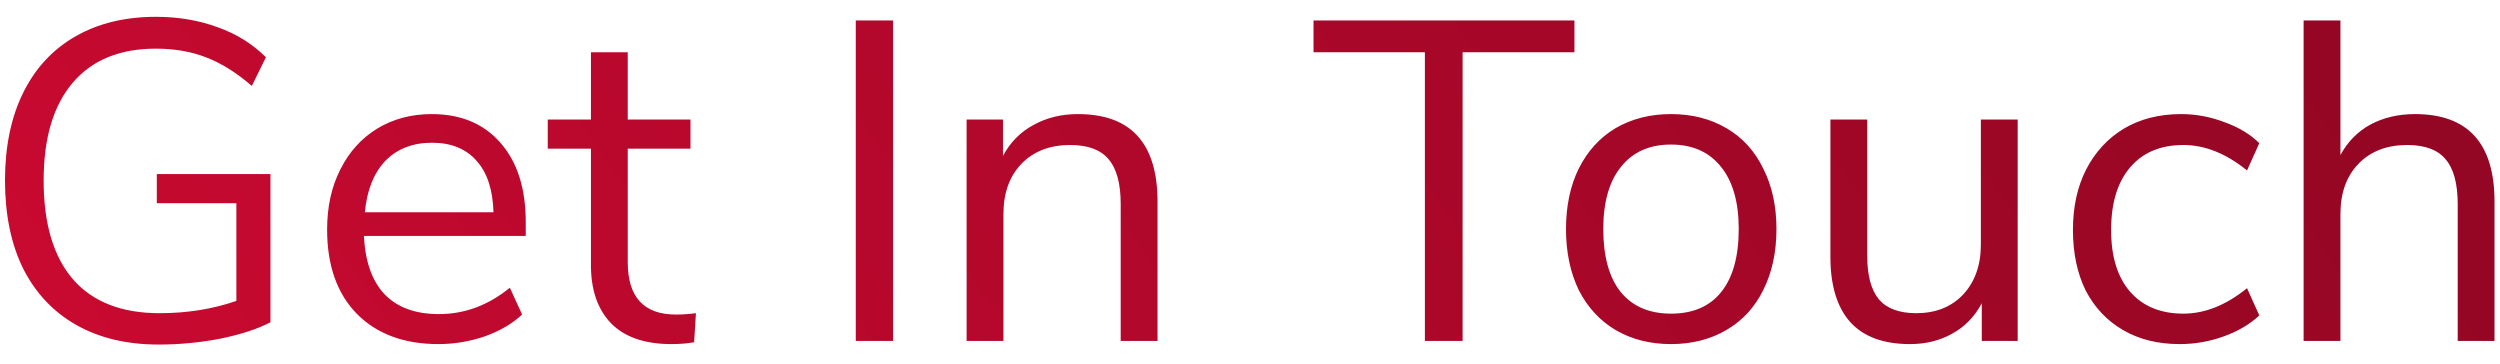 <?xml version="1.0" encoding="UTF-8"?> <svg xmlns="http://www.w3.org/2000/svg" width="110" height="16" viewBox="0 0 110 16" fill="none"><path d="M11.9 7.66V14.18C11.34 14.473 10.607 14.713 9.7 14.9C8.807 15.073 7.9 15.16 6.98 15.16C5.58 15.16 4.373 14.873 3.36 14.3C2.347 13.727 1.567 12.9 1.02 11.82C0.487 10.74 0.22 9.447 0.22 7.94C0.22 6.447 0.487 5.16 1.02 4.08C1.553 3 2.32 2.173 3.32 1.6C4.32 1.027 5.5 0.74 6.86 0.74C7.847 0.74 8.753 0.893 9.58 1.2C10.407 1.493 11.113 1.933 11.7 2.52L11.08 3.78C10.4 3.193 9.727 2.773 9.06 2.52C8.407 2.267 7.673 2.14 6.86 2.14C5.273 2.14 4.053 2.64 3.2 3.64C2.347 4.64 1.92 6.073 1.92 7.94C1.92 9.847 2.353 11.3 3.22 12.3C4.087 13.287 5.353 13.78 7.02 13.78C8.233 13.78 9.36 13.6 10.4 13.24V8.94H6.9V7.66H11.9ZM23.133 10.38H16.013C16.066 11.513 16.373 12.373 16.933 12.96C17.493 13.533 18.286 13.82 19.313 13.82C20.446 13.82 21.486 13.433 22.433 12.66L22.973 13.84C22.546 14.24 21.999 14.56 21.333 14.8C20.666 15.027 19.986 15.14 19.293 15.14C17.773 15.14 16.573 14.693 15.693 13.8C14.826 12.907 14.393 11.673 14.393 10.1C14.393 9.1 14.586 8.22 14.973 7.46C15.359 6.687 15.899 6.087 16.593 5.66C17.299 5.233 18.099 5.02 18.993 5.02C20.286 5.02 21.299 5.447 22.033 6.3C22.766 7.14 23.133 8.3 23.133 9.78V10.38ZM19.013 6.28C18.159 6.28 17.473 6.547 16.953 7.08C16.446 7.613 16.146 8.367 16.053 9.34H21.713C21.686 8.353 21.439 7.6 20.973 7.08C20.506 6.547 19.853 6.28 19.013 6.28ZM29.741 13.84C30.034 13.84 30.328 13.82 30.621 13.78L30.541 15.06C30.234 15.113 29.901 15.14 29.541 15.14C28.368 15.14 27.481 14.833 26.881 14.22C26.294 13.607 26.001 12.753 26.001 11.66V6.54H24.101V5.26H26.001V2.3H27.621V5.26H30.381V6.54H27.621V11.54C27.621 13.073 28.328 13.84 29.741 13.84ZM37.654 15V0.9H39.294V15H37.654ZM47.431 5.02C49.765 5.02 50.931 6.307 50.931 8.88V15H49.311V8.98C49.311 8.073 49.131 7.413 48.771 7C48.425 6.587 47.865 6.38 47.091 6.38C46.198 6.38 45.485 6.653 44.951 7.2C44.418 7.747 44.151 8.487 44.151 9.42V15H42.531V5.26H44.131V6.86C44.451 6.26 44.898 5.807 45.471 5.5C46.045 5.18 46.698 5.02 47.431 5.02ZM62.695 15V2.3H57.795V0.9H69.275V2.3H64.355V15H62.695ZM73.524 15.14C72.604 15.14 71.791 14.933 71.084 14.52C70.391 14.107 69.851 13.52 69.464 12.76C69.091 11.987 68.904 11.093 68.904 10.08C68.904 9.067 69.091 8.18 69.464 7.42C69.851 6.647 70.391 6.053 71.084 5.64C71.791 5.227 72.604 5.02 73.524 5.02C74.444 5.02 75.258 5.227 75.964 5.64C76.671 6.053 77.211 6.647 77.584 7.42C77.971 8.18 78.164 9.067 78.164 10.08C78.164 11.093 77.971 11.987 77.584 12.76C77.211 13.52 76.671 14.107 75.964 14.52C75.258 14.933 74.444 15.14 73.524 15.14ZM73.524 13.8C74.484 13.8 75.218 13.487 75.724 12.86C76.244 12.22 76.504 11.293 76.504 10.08C76.504 8.893 76.244 7.98 75.724 7.34C75.204 6.687 74.471 6.36 73.524 6.36C72.578 6.36 71.844 6.687 71.324 7.34C70.804 7.98 70.544 8.893 70.544 10.08C70.544 11.28 70.798 12.2 71.304 12.84C71.824 13.48 72.564 13.8 73.524 13.8ZM88.778 5.26V15H87.198V13.34C86.891 13.927 86.458 14.373 85.898 14.68C85.352 14.987 84.731 15.14 84.038 15.14C82.878 15.14 82.005 14.82 81.418 14.18C80.832 13.527 80.538 12.567 80.538 11.3V5.26H82.158V11.26C82.158 12.127 82.332 12.767 82.678 13.18C83.025 13.58 83.572 13.78 84.318 13.78C85.171 13.78 85.858 13.507 86.378 12.96C86.898 12.4 87.158 11.667 87.158 10.76V5.26H88.778ZM95.909 15.14C94.949 15.14 94.116 14.933 93.409 14.52C92.702 14.107 92.156 13.527 91.769 12.78C91.396 12.02 91.209 11.133 91.209 10.12C91.209 9.107 91.402 8.22 91.789 7.46C92.189 6.687 92.742 6.087 93.449 5.66C94.169 5.233 95.009 5.02 95.969 5.02C96.622 5.02 97.262 5.14 97.889 5.38C98.516 5.607 99.022 5.913 99.409 6.3L98.869 7.5C97.949 6.753 97.016 6.38 96.069 6.38C95.069 6.38 94.289 6.707 93.729 7.36C93.169 8.013 92.889 8.933 92.889 10.12C92.889 11.293 93.169 12.2 93.729 12.84C94.289 13.48 95.069 13.8 96.069 13.8C97.016 13.8 97.949 13.427 98.869 12.68L99.409 13.88C98.996 14.267 98.476 14.573 97.849 14.8C97.222 15.027 96.576 15.14 95.909 15.14ZM106.259 5.02C108.593 5.02 109.759 6.307 109.759 8.88V15H108.139V8.98C108.139 8.073 107.959 7.413 107.599 7C107.253 6.587 106.693 6.38 105.919 6.38C105.026 6.38 104.313 6.653 103.779 7.2C103.246 7.747 102.979 8.487 102.979 9.42V15H101.359V0.9H102.979V6.82C103.299 6.233 103.739 5.787 104.299 5.48C104.873 5.173 105.526 5.02 106.259 5.02Z" fill="url(#paint0_linear_34_55)"></path><defs><linearGradient id="paint0_linear_34_55" x1="-9" y1="58.5" x2="133.11" y2="-41.362" gradientUnits="userSpaceOnUse"><stop stop-color="#DD0A35"></stop><stop offset="1" stop-color="#77051D"></stop></linearGradient></defs></svg> 